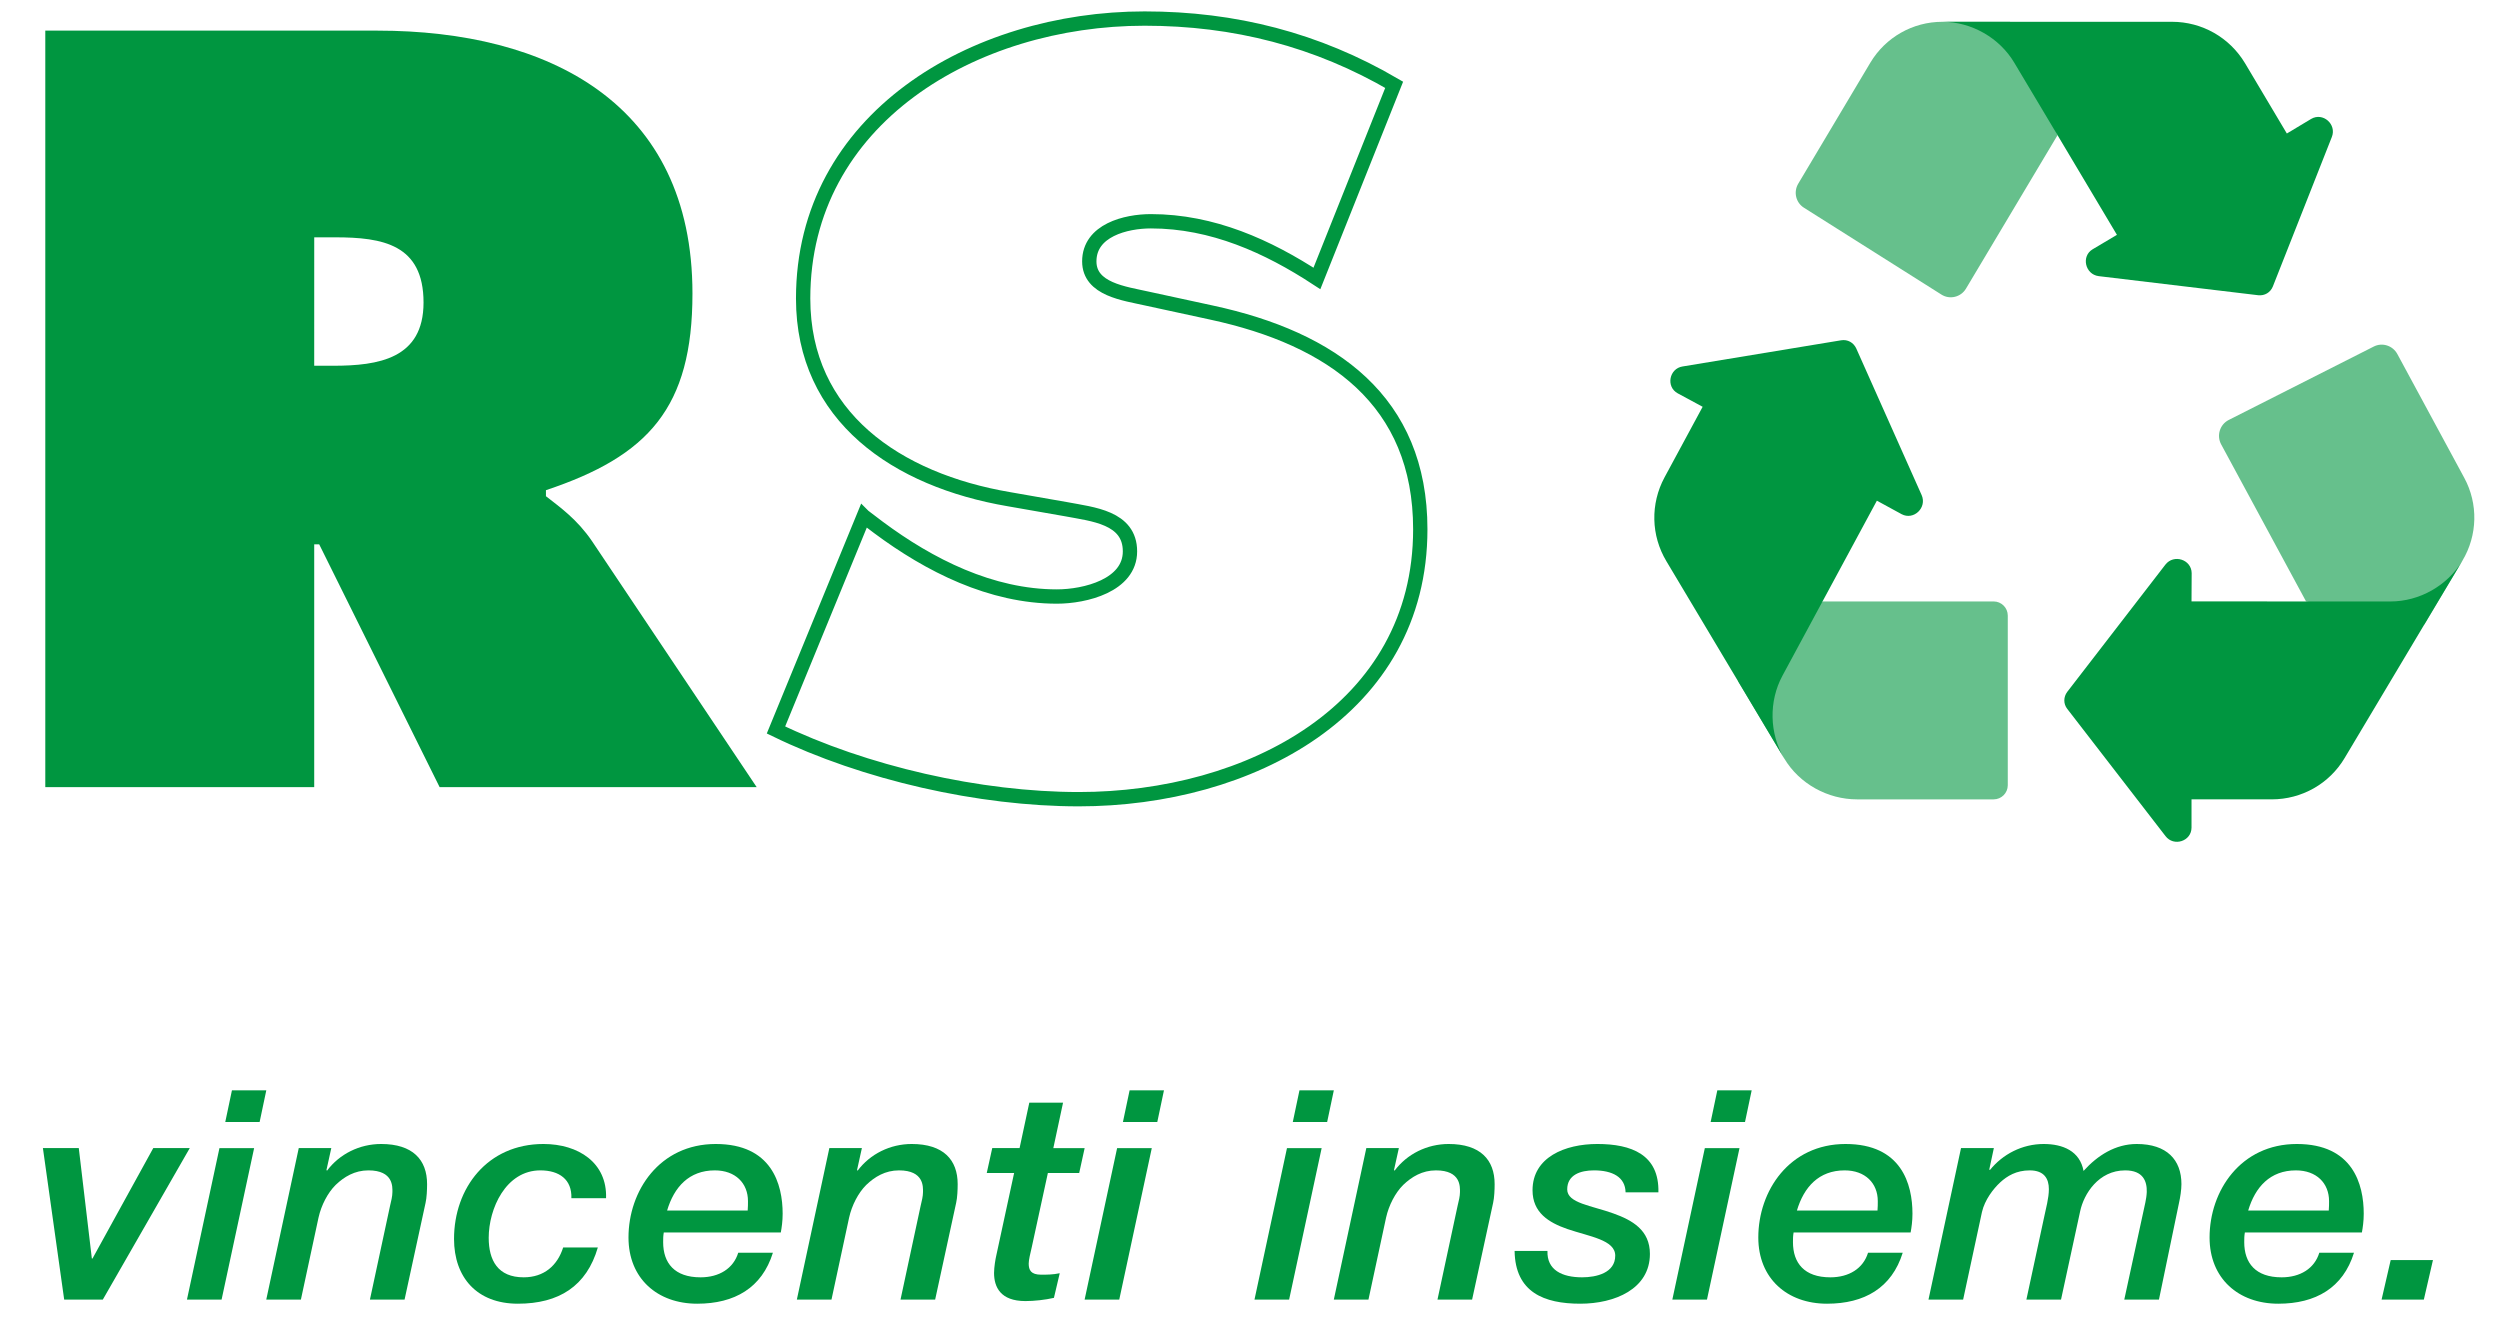 <?xml version="1.0" encoding="UTF-8" standalone="no"?><!DOCTYPE svg PUBLIC "-//W3C//DTD SVG 1.1//EN" "http://www.w3.org/Graphics/SVG/1.1/DTD/svg11.dtd">
<svg width="100%" height="100%" viewBox="0 0 199 107" version="1.1" xmlns="http://www.w3.org/2000/svg" xmlns:xlink="http://www.w3.org/1999/xlink" xml:space="preserve" xmlns:serif="http://www.serif.com/" style="fill-rule:evenodd;clip-rule:evenodd;"><path d="M25.011,29.114l1.515,-0c3.596,-0 7.188,-0.559 7.188,-5.031c0.002,-4.634 -3.269,-5.192 -7.027,-5.192l-1.674,-0l-0.002,10.223Zm-21.406,-26.676l26.44,-0c13.576,-0 25.075,5.751 25.075,20.926c0,9.104 -3.512,12.937 -11.663,15.654l0,0.481c1.122,0.877 2.483,1.834 3.678,3.592l13.098,19.567l-25.238,-0l-9.586,-19.328l-0.398,-0l0,19.328l-21.406,-0l0,-60.22Z" style="fill:#009640;fill-rule:nonzero;"/>
    <path d="M68.752,41.093l1.16,0.88c4.073,3.033 8.979,5.511 14.216,5.511c2.246,0 5.818,-0.881 5.818,-3.595c0,-2.715 -2.991,-2.955 -5.071,-3.354l-4.566,-0.799c-8.9,-1.517 -16.379,-6.547 -16.379,-15.974c0,-14.297 13.551,-22.284 27.182,-22.284c7.146,0 13.715,1.678 19.864,5.272l-6.149,15.414c-3.91,-2.555 -8.312,-4.551 -13.216,-4.551c-1.994,0 -4.903,0.719 -4.903,3.193c0,2.235 2.821,2.558 4.568,2.956l5.155,1.117c9.64,2.076 16.624,7.031 16.624,17.254c0,14.375 -13.631,21.483 -27.182,21.483c-7.89,0 -17.037,-2.076 -24.105,-5.51l6.984,-17.013Z" style="fill:none;fill-rule:nonzero;stroke:#009640;stroke-width:1.14px;"/>
    <path d="M145.078,47.875l13.616,-0c0.619,-0 1.125,0.506 1.125,1.125l-0,13.505c-0,0.619 -0.506,1.125 -1.125,1.125l-10.87,-0c-2.341,-0 -4.592,-1.238 -5.796,-3.252l-3.682,-6.16l6.732,-6.343Z" style="fill:#66c08c;fill-rule:nonzero;"/>
    <path d="M183.564,47.877l-6.764,-12.512c-0.372,-0.698 -0.102,-1.576 0.607,-1.936l11.537,-5.84c0.675,-0.349 1.508,-0.09 1.88,0.585l5.335,9.869c1.114,2.059 1.058,4.568 -0.147,6.582l-3.034,5.082l-9.414,-1.83Z" style="fill:#66c08c;fill-rule:nonzero;"/>
    <path d="M163.78,10.76l-7.293,12.222c-0.405,0.675 -1.294,0.889 -1.958,0.461l-10.938,-6.91c-0.642,-0.405 -0.844,-1.249 -0.451,-1.913l5.74,-9.633c1.204,-2.015 3.376,-3.252 5.728,-3.252l5.387,0l3.785,9.025Z" style="fill:#66c08c;fill-rule:nonzero;"/>
    <path d="M152.963,39.408c0.443,1.006 -0.632,2.027 -1.588,1.524l-1.975,-1.078l-7.519,13.937c-1.093,2.027 -1.047,4.595 0.144,6.589l-9.38,-15.707c-1.225,-2.043 -1.285,-4.565 -0.147,-6.676l3.033,-5.616l-1.982,-1.07c-0.96,-0.519 -0.684,-1.978 0.39,-2.141l12.625,-2.084c0.506,-0.083 0.975,0.182 1.191,0.643l5.208,11.679Z" style="fill:#009640;fill-rule:nonzero;"/>
    <path d="M168.508,18.694l-4.728,-7.935c-0,-0 -3.441,-5.771 -3.445,-5.771c-1.173,-1.971 -3.4,-3.253 -5.726,-3.253l18.286,-0c2.387,-0 4.58,1.248 5.81,3.298l3.328,5.594l1.936,-1.161c0.934,-0.552 2.05,0.427 1.645,1.441l-4.693,11.894c-0.193,0.484 -0.654,0.753 -1.161,0.7l-12.704,-1.52c-1.082,-0.137 -1.407,-1.589 -0.484,-2.137l1.936,-1.15Z" style="fill:#009640;fill-rule:nonzero;"/>
    <path d="M196.011,44.624l-9.376,15.711c-1.214,2.046 -3.408,3.294 -5.805,3.294l-6.385,-0.004l0,2.25c0,1.093 -1.418,1.544 -2.072,0.677l-7.822,-10.128c-0.314,-0.405 -0.302,-0.945 0,-1.35l7.814,-10.129c0.673,-0.866 2.08,-0.404 2.092,0.677l-0.012,2.251c0,-0 15.836,0.004 15.84,0.004c2.299,-0 4.538,-1.256 5.726,-3.253" style="fill:#009640;fill-rule:nonzero;"/>
    <path d="M3.415,91.388l2.856,0l1.041,8.794l0.049,0l4.839,-8.794l2.905,0l-6.922,12.061l-3.074,0l-1.694,-12.061Z" style="fill:#009640;fill-rule:nonzero;"/>
    <path d="M18.462,86.793l2.735,-0l-0.531,2.52l-2.735,-0l0.531,-2.52Zm-0.993,4.596l2.76,-0l-2.59,12.06l-2.757,-0l2.587,-12.06Z" style="fill:#009640;fill-rule:nonzero;"/>
    <path d="M23.781,91.388l2.59,0l-0.386,1.749l0.048,0.047c0.993,-1.329 2.59,-2.122 4.306,-2.122c2.519,0 3.657,1.259 3.657,3.195c0,0.443 -0.026,1.073 -0.122,1.493l-1.671,7.699l-2.757,0l1.597,-7.442c0.096,-0.397 0.193,-0.793 0.193,-1.12c0,-0.396 0.096,-1.725 -1.912,-1.725c-1.089,0 -1.935,0.512 -2.613,1.165c-0.63,0.63 -1.137,1.61 -1.356,2.59l-1.404,6.532l-2.757,0l2.587,-12.061Z" style="fill:#009640;fill-rule:nonzero;"/>
    <path d="M45.482,95.377c0.051,-1.493 -0.967,-2.215 -2.468,-2.215c-2.757,0 -4.113,3.055 -4.113,5.365c0,1.796 0.726,3.148 2.783,3.148c1.622,0 2.686,-0.932 3.145,-2.379l2.76,0c-0.896,3.08 -3.097,4.479 -6.365,4.479c-3.268,0 -5.083,-2.1 -5.083,-5.156c0,-4.058 2.663,-7.557 7.117,-7.557c2.783,0 5.08,1.493 4.984,4.315l-2.76,0Z" style="fill:#009640;fill-rule:nonzero;"/>
    <path d="M59.516,96.357c0.023,-0.281 0.023,-0.513 0.023,-0.746c-0,-1.424 -0.993,-2.449 -2.638,-2.449c-2.057,0 -3.243,1.329 -3.799,3.195l6.414,0Zm2.008,3.359c-0.871,2.799 -3.049,4.059 -6.027,4.059c-3.169,0 -5.469,-2.006 -5.469,-5.271c-0,-3.71 2.467,-7.442 6.946,-7.442c4.454,0 5.325,3.195 5.325,5.551c-0,0.583 -0.074,1.097 -0.147,1.493l-9.316,0c-0.049,0.281 -0.049,0.537 -0.049,0.771c-0,1.655 0.897,2.798 2.976,2.798c1.478,0 2.616,-0.699 3.001,-1.959l2.76,0Z" style="fill:#009640;fill-rule:nonzero;"/>
    <path d="M66.016,91.388l2.59,0l-0.386,1.749l0.048,0.047c0.993,-1.329 2.59,-2.122 4.306,-2.122c2.519,0 3.657,1.259 3.657,3.195c-0,0.443 -0.026,1.073 -0.122,1.493l-1.671,7.699l-2.757,0l1.597,-7.442c0.096,-0.397 0.193,-0.793 0.193,-1.12c-0,-0.396 0.096,-1.725 -1.912,-1.725c-1.089,0 -1.935,0.512 -2.613,1.165c-0.63,0.63 -1.137,1.61 -1.356,2.59l-1.404,6.532l-2.757,0l2.587,-12.061Z" style="fill:#009640;fill-rule:nonzero;"/>
    <path d="M81.933,87.773l2.686,-0l-0.774,3.616l2.493,-0l-0.434,1.983l-2.493,-0l-1.282,5.902c-0.122,0.513 -0.244,1.025 -0.244,1.306c0,0.513 0.17,0.886 0.993,0.886c0.411,-0 0.944,-0 1.477,-0.117l-0.462,1.961c-0.701,0.162 -1.572,0.256 -2.272,0.256c-1.986,-0 -2.494,-1.12 -2.494,-2.239c0,-0.468 0.12,-1.144 0.17,-1.354l1.427,-6.601l-2.178,-0l0.437,-1.983l2.176,-0l0.774,-3.616Z" style="fill:#009640;fill-rule:nonzero;"/>
    <path d="M89.916,86.793l2.735,-0l-0.531,2.52l-2.735,-0l0.531,-2.52Zm-0.993,4.596l2.76,-0l-2.59,12.06l-2.757,-0l2.587,-12.06Z" style="fill:#009640;fill-rule:nonzero;"/>
    <path d="M103.437,86.793l2.735,-0l-0.531,2.52l-2.735,-0l0.531,-2.52Zm-0.993,4.596l2.76,-0l-2.59,12.06l-2.757,-0l2.587,-12.06Z" style="fill:#009640;fill-rule:nonzero;"/>
    <path d="M108.759,91.388l2.59,0l-0.387,1.749l0.048,0.047c0.993,-1.329 2.59,-2.122 4.306,-2.122c2.519,0 3.657,1.259 3.657,3.195c0.001,0.443 -0.026,1.073 -0.121,1.493l-1.672,7.699l-2.757,0l1.597,-7.442c0.097,-0.397 0.194,-0.793 0.194,-1.12c-0.001,-0.396 0.096,-1.725 -1.912,-1.725c-1.09,0 -1.935,0.512 -2.614,1.165c-0.629,0.63 -1.136,1.61 -1.355,2.59l-1.404,6.532l-2.757,0l2.587,-12.061Z" style="fill:#009640;fill-rule:nonzero;"/>
    <path d="M129.396,94.911c-0.023,-1.214 -1.041,-1.749 -2.516,-1.749c-1.067,0 -2.13,0.349 -2.13,1.515c-0,1.097 1.937,1.284 3.679,1.914c1.5,0.535 2.904,1.329 2.904,3.218c-0,2.8 -2.808,3.966 -5.542,3.966c-2.88,0 -5.18,-0.909 -5.228,-4.198l2.615,0c-0.051,1.515 1.16,2.098 2.757,2.098c1.138,0 2.638,-0.349 2.638,-1.725c-0,-1.261 -2.056,-1.517 -3.823,-2.123c-1.476,-0.514 -2.76,-1.306 -2.76,-3.08c-0,-2.635 2.589,-3.685 5.156,-3.685c2.71,0 4.936,0.839 4.863,3.849l-2.613,0Z" style="fill:#009640;fill-rule:nonzero;"/>
    <path d="M136.698,86.793l2.735,-0l-0.531,2.52l-2.735,-0l0.531,-2.52Zm-0.993,4.596l2.76,-0l-2.59,12.06l-2.757,-0l2.587,-12.06Z" style="fill:#009640;fill-rule:nonzero;"/>
    <path d="M149.449,96.357c0.023,-0.281 0.023,-0.513 0.023,-0.746c0,-1.424 -0.993,-2.449 -2.638,-2.449c-2.057,0 -3.243,1.329 -3.799,3.195l6.414,0Zm2.008,3.359c-0.871,2.799 -3.049,4.059 -6.027,4.059c-3.169,0 -5.469,-2.006 -5.469,-5.271c0,-3.71 2.467,-7.442 6.946,-7.442c4.454,0 5.325,3.195 5.325,5.551c0,0.583 -0.074,1.097 -0.147,1.493l-9.316,0c-0.049,0.281 -0.049,0.537 -0.049,0.771c0,1.655 0.897,2.798 2.976,2.798c1.478,0 2.615,-0.699 3.001,-1.959l2.76,0Z" style="fill:#009640;fill-rule:nonzero;"/>
    <path d="M156.097,91.388l2.613,0l-0.363,1.702l0.048,0.047c1.015,-1.259 2.564,-2.075 4.283,-2.075c1.526,0 2.88,0.56 3.172,2.145c1.112,-1.236 2.541,-2.145 4.235,-2.145c2.394,0 3.557,1.259 3.557,3.195c-0,0.443 -0.097,1.073 -0.193,1.493l-1.597,7.699l-2.76,0l1.549,-7.139c0.048,-0.279 0.218,-0.839 0.241,-1.423c0.025,-0.862 -0.29,-1.725 -1.716,-1.725c-2.131,0 -3.294,1.889 -3.583,3.242l-1.526,7.045l-2.757,0l1.426,-6.626c0.122,-0.606 0.364,-1.446 0.364,-2.168c-0,-0.818 -0.364,-1.493 -1.524,-1.493c-1.066,0 -1.792,0.443 -2.349,0.955c-0.556,0.513 -1.233,1.401 -1.452,2.357l-1.5,6.975l-2.758,0l2.59,-12.061Z" style="fill:#009640;fill-rule:nonzero;"/>
    <path d="M185.37,96.357c0.023,-0.281 0.023,-0.513 0.023,-0.746c-0,-1.424 -0.993,-2.449 -2.638,-2.449c-2.057,0 -3.243,1.329 -3.799,3.195l6.414,0Zm2.008,3.359c-0.87,2.799 -3.049,4.059 -6.027,4.059c-3.169,0 -5.469,-2.006 -5.469,-5.271c-0,-3.71 2.47,-7.442 6.946,-7.442c4.454,0 5.325,3.195 5.325,5.551c-0,0.583 -0.074,1.097 -0.147,1.493l-9.316,0c-0.049,0.281 -0.049,0.537 -0.049,0.771c-0,1.655 0.897,2.798 2.976,2.798c1.478,0 2.616,-0.699 3.001,-1.959l2.76,0Z" style="fill:#009640;fill-rule:nonzero;"/>
    <path d="M190.3,100.299l3.364,0l-0.726,3.15l-3.364,0l0.726,-3.15Z" style="fill:#009640;fill-rule:nonzero;"/></svg>